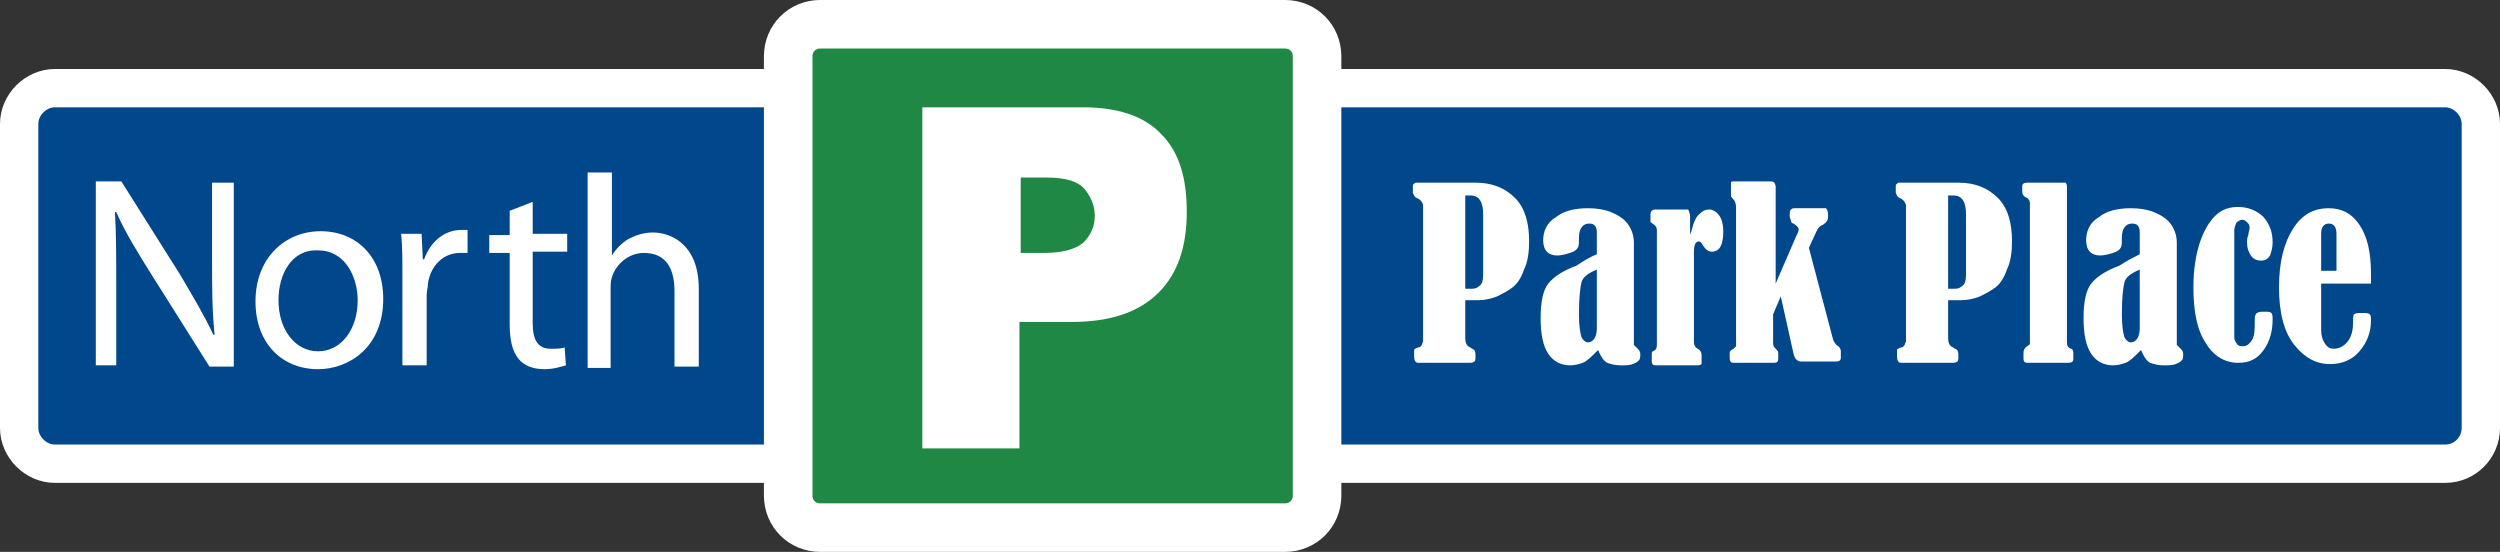 <?xml version="1.0" encoding="utf-8"?>
<!-- Generator: Adobe Illustrator 19.1.0, SVG Export Plug-In . SVG Version: 6.00 Build 0)  -->
<svg version="1.1" id="Layer_5" xmlns="http://www.w3.org/2000/svg" xmlns:xlink="http://www.w3.org/1999/xlink" x="0px" y="0px"
	 viewBox="0 0 195.7 43.2" enable-background="new 0 0 195.7 43.2" xml:space="preserve" preserveAspectRatio="xMinYMin meet">
<rect x="0" y="0" width="195.7" height="43.2" fill="#333333" stroke="none"/>
<g>
	<path fill="#00478C" stroke="#FFFFFF" stroke-width="3" stroke-miterlimit="10" d="M191.4,36.3H4.3c-1.5,0-2.8-1.3-2.8-2.8V9.7
		c0-1.5,1.3-2.8,2.8-2.8h187.1c1.5,0,2.8,1.3,2.8,2.8v23.8C194.2,35,193,36.3,191.4,36.3z"/>
	<path fill="#208845" stroke="#FFFFFF" stroke-width="3.8" stroke-miterlimit="10" d="M100.6,41.3H64.2c-1.4,0-2.5-1.1-2.5-2.5
		V4.4c0-1.4,1.1-2.5,2.5-2.5h36.4c1.4,0,2.5,1.1,2.5,2.5v34.4C103.1,40.2,102,41.3,100.6,41.3z"/>
	<g>
		<path fill="#FFFFFF" d="M114.7,23.6v2.9c0,0.3,0.1,0.6,0.4,0.7c0.1,0.1,0.2,0.1,0.3,0.2c0.1,0.1,0.1,0.3,0.1,0.5
			c0,0.2,0,0.4-0.1,0.4c-0.1,0.1-0.2,0.1-0.4,0.1h-4c-0.2,0-0.3-0.2-0.3-0.5c0-0.3,0-0.5,0-0.5c0-0.1,0.1-0.1,0.3-0.2
			c0.2,0,0.2-0.1,0.3-0.2c0-0.1,0.1-0.2,0.1-0.3V16.1c0-0.2-0.2-0.5-0.5-0.6c-0.2-0.1-0.2-0.2-0.3-0.4l0-0.4c0-0.2,0-0.3,0.1-0.3
			c0-0.1,0.1-0.1,0.3-0.1h4.5c1.3,0,2.3,0.4,3.1,1.2c0.8,0.8,1.1,2,1.1,3.4c0,0.8-0.1,1.6-0.4,2.2c-0.2,0.6-0.5,1.1-0.9,1.4
			s-0.8,0.5-1.2,0.7c-0.5,0.2-1,0.3-1.5,0.3H114.7z M114.7,15.3v7.3h0.6c0.2,0,0.4-0.1,0.6-0.3c0.2-0.2,0.2-0.6,0.2-1.1v-4.4
			c0-1-0.3-1.5-1-1.5H114.7z"/>
		<path fill="#FFFFFF" d="M125,19.9v-1.7c0-0.5-0.2-0.7-0.6-0.7c-0.5,0-0.8,0.4-0.8,1.1c0,0.4,0,0.7-0.1,0.8
			c-0.1,0.2-0.3,0.3-0.6,0.4c-0.3,0.1-0.7,0.2-1,0.2c-0.7,0-1.1-0.4-1.1-1.2c0-0.7,0.3-1.4,1-1.8c0.6-0.5,1.5-0.7,2.5-0.7
			c0.7,0,1.3,0.1,1.8,0.3c0.5,0.2,1,0.5,1.3,0.9c0.3,0.4,0.5,0.9,0.5,1.5v8c0,0,0.1,0.1,0.3,0.3c0.1,0.1,0.2,0.2,0.2,0.4
			c0,0.2,0,0.4-0.1,0.5c-0.1,0.1-0.2,0.2-0.5,0.3c-0.2,0.1-0.6,0.1-0.9,0.1c-0.5,0-0.8-0.1-1.1-0.2c-0.3-0.2-0.5-0.5-0.7-1
			c-0.5,0.5-0.9,0.9-1.2,1c-0.3,0.1-0.6,0.2-1,0.2c-0.7,0-1.3-0.3-1.7-0.9c-0.4-0.6-0.6-1.5-0.6-2.8c0-1.3,0.2-2.2,0.6-2.7
			s1.1-1,2.2-1.4C124,20.4,124.5,20.1,125,19.9z M125,21.1c-0.7,0.3-1.1,0.6-1.2,1c-0.1,0.4-0.2,1.2-0.2,2.5c0,0.9,0.1,1.5,0.2,1.8
			c0.1,0.2,0.3,0.4,0.5,0.4c0.4,0,0.7-0.4,0.7-1.1V21.1z"/>
		<path fill="#FFFFFF" d="M132.1,18.8c0.1-0.1,0.2-0.4,0.3-0.7c0.2-0.8,0.4-1.2,0.7-1.4c0.2-0.2,0.4-0.3,0.7-0.3
			c0.3,0,0.6,0.2,0.8,0.5c0.2,0.3,0.3,0.7,0.3,1.2c0,1.1-0.3,1.6-0.9,1.6c-0.3,0-0.5-0.2-0.7-0.5c-0.1-0.2-0.2-0.3-0.3-0.3
			c-0.3,0-0.4,0.3-0.4,0.9v7c0,0.2,0.1,0.4,0.3,0.5c0.2,0.1,0.3,0.3,0.3,0.5v0.4c0,0.1,0,0.2,0,0.3c0,0-0.1,0.1-0.3,0.1h-3.3
			c-0.2,0-0.3-0.1-0.3-0.3v-0.5c0-0.2,0-0.3,0.1-0.3c0.2-0.1,0.3-0.2,0.3-0.5V18c0-0.2-0.1-0.3-0.2-0.4c-0.2-0.1-0.2-0.2-0.3-0.2
			c0,0,0-0.2,0-0.5c0-0.2,0-0.3,0.1-0.4c0.1-0.1,0.2-0.1,0.3-0.1h2.4c0.1,0,0.2,0,0.2,0.1c0,0.1,0.1,0.2,0.1,0.4V18.8z"/>
		<path fill="#FFFFFF" d="M138.8,24.6v2.3c0,0.2,0.1,0.3,0.2,0.4c0.1,0.1,0.2,0.2,0.2,0.3v0.5c0,0.2-0.1,0.3-0.3,0.3h-3.2
			c-0.2,0-0.3-0.1-0.3-0.4v-0.4c0-0.1,0.1-0.2,0.3-0.3c0.1-0.1,0.2-0.2,0.2-0.2s0-0.1,0-0.2V16.3c0-0.4-0.1-0.6-0.3-0.8
			c-0.1-0.1-0.1-0.1-0.1-0.2c0,0,0-0.2,0-0.3c0-0.4,0-0.6,0-0.7c0-0.1,0.1-0.1,0.3-0.1h2.8c0.1,0,0.2,0,0.3,0.1c0,0,0.1,0.2,0.1,0.3
			v7.6l1.6-3.7c0.1-0.2,0.2-0.4,0.2-0.5c0-0.2-0.1-0.3-0.4-0.5c-0.1,0-0.2-0.1-0.2-0.2c0-0.1-0.1-0.2-0.1-0.4c0-0.3,0-0.4,0.1-0.5
			c0.1-0.1,0.2-0.1,0.3-0.1h2.4c0.1,0,0.2,0.2,0.2,0.5c0,0.3,0,0.4-0.1,0.5c0,0.1-0.2,0.2-0.3,0.3c-0.3,0.1-0.4,0.3-0.5,0.5
			l-0.6,1.3l1.9,7.2c0.1,0.2,0.2,0.4,0.4,0.5c0.1,0.1,0.2,0.2,0.2,0.4v0.5c0,0.2-0.1,0.3-0.4,0.3H141c-0.3,0-0.5-0.2-0.6-0.6l-1-4.5
			L138.8,24.6z"/>
		<path fill="#FFFFFF" d="M152.5,23.6v2.9c0,0.3,0.1,0.6,0.4,0.7c0.1,0.1,0.2,0.1,0.3,0.2c0.1,0.1,0.1,0.3,0.1,0.5
			c0,0.2,0,0.4-0.1,0.4c-0.1,0.1-0.2,0.1-0.4,0.1h-4c-0.2,0-0.3-0.2-0.3-0.5c0-0.3,0-0.5,0-0.5c0-0.1,0.1-0.1,0.3-0.2
			c0.2,0,0.2-0.1,0.3-0.2c0-0.1,0.1-0.2,0.1-0.3V16.1c0-0.2-0.2-0.5-0.5-0.6c-0.2-0.1-0.2-0.2-0.3-0.4l0-0.4c0-0.2,0-0.3,0.1-0.3
			c0-0.1,0.1-0.1,0.3-0.1h4.5c1.3,0,2.3,0.4,3.1,1.2c0.8,0.8,1.1,2,1.1,3.4c0,0.8-0.1,1.6-0.4,2.2c-0.2,0.6-0.5,1.1-0.9,1.4
			c-0.4,0.3-0.8,0.5-1.2,0.7c-0.5,0.2-1,0.3-1.5,0.3H152.5z M152.5,15.3v7.3h0.6c0.2,0,0.4-0.1,0.6-0.3c0.2-0.2,0.2-0.6,0.2-1.1
			v-4.4c0-1-0.3-1.5-1-1.5H152.5z"/>
		<path fill="#FFFFFF" d="M158.3,15v-0.4c0-0.2,0.1-0.3,0.4-0.3h2.7c0.1,0,0.2,0,0.3,0c0,0,0.1,0.1,0.1,0.3v12.2
			c0,0.3,0.1,0.4,0.3,0.5c0.1,0,0.2,0.1,0.2,0.3v0.5c0,0.2-0.1,0.3-0.4,0.3h-3.2c-0.2,0-0.3-0.1-0.3-0.3v-0.5c0-0.2,0.1-0.4,0.3-0.5
			c0.1-0.1,0.2-0.1,0.2-0.2c0,0,0-0.1,0-0.3V15.9c0-0.2-0.1-0.3-0.2-0.4C158.4,15.4,158.3,15.2,158.3,15z"/>
		<path fill="#FFFFFF" d="M167.5,19.9v-1.7c0-0.5-0.2-0.7-0.6-0.7c-0.5,0-0.8,0.4-0.8,1.1c0,0.4,0,0.7-0.1,0.8
			c-0.1,0.2-0.3,0.3-0.6,0.4c-0.3,0.1-0.7,0.2-1,0.2c-0.7,0-1.1-0.4-1.1-1.2c0-0.7,0.3-1.4,1-1.8c0.6-0.5,1.5-0.7,2.5-0.7
			c0.7,0,1.3,0.1,1.8,0.3c0.5,0.2,1,0.5,1.3,0.9c0.3,0.4,0.5,0.9,0.5,1.5v8c0,0,0.1,0.1,0.3,0.3c0.1,0.1,0.2,0.2,0.2,0.4
			c0,0.2,0,0.4-0.1,0.5c-0.1,0.1-0.2,0.2-0.5,0.3c-0.2,0.1-0.6,0.1-0.9,0.1c-0.5,0-0.8-0.1-1.1-0.2c-0.3-0.2-0.5-0.5-0.7-1
			c-0.5,0.5-0.9,0.9-1.2,1c-0.3,0.1-0.6,0.2-1,0.2c-0.7,0-1.3-0.3-1.7-0.9c-0.4-0.6-0.6-1.5-0.6-2.8c0-1.3,0.2-2.2,0.6-2.7
			s1.1-1,2.2-1.4C166.5,20.4,167.1,20.1,167.5,19.9z M167.5,21.1c-0.7,0.3-1.1,0.6-1.2,1c-0.1,0.4-0.2,1.2-0.2,2.5
			c0,0.9,0.1,1.5,0.2,1.8c0.1,0.2,0.3,0.4,0.5,0.4c0.4,0,0.7-0.4,0.7-1.1V21.1z"/>
		<path fill="#FFFFFF" d="M174.9,18v8.4c0,0.2,0.1,0.4,0.2,0.5c0.1,0.2,0.3,0.2,0.5,0.2c0.3,0,0.5-0.2,0.7-0.5
			c0.2-0.4,0.2-0.8,0.2-1.4l0-0.2c0-0.3,0.1-0.5,0.2-0.5c0.1-0.1,0.3-0.1,0.6-0.1c0.2,0,0.4,0,0.5,0.1c0.1,0.1,0.1,0.3,0.1,0.5
			c0,0.9-0.2,1.7-0.7,2.4s-1.1,1-2,1c-1,0-1.9-0.5-2.5-1.5c-0.7-1-1-2.5-1-4.4c0-1.4,0.2-2.6,0.5-3.5c0.3-0.9,0.7-1.6,1.2-2.1
			c0.5-0.5,1.1-0.7,1.8-0.7c0.8,0,1.5,0.3,2,0.8c0.5,0.6,0.7,1.2,0.7,2c0,0.4-0.1,0.7-0.2,1c-0.2,0.3-0.4,0.4-0.7,0.4
			c-0.3,0-0.6-0.1-0.8-0.4c-0.2-0.3-0.3-0.6-0.3-1c0-0.2,0-0.4,0.1-0.6c0-0.2,0.1-0.4,0.1-0.6c0-0.2-0.1-0.3-0.2-0.4
			c-0.1-0.1-0.2-0.2-0.4-0.2c-0.1,0-0.3,0.1-0.4,0.2S174.9,17.9,174.9,18z"/>
		<path fill="#FFFFFF" d="M181.7,22.2v3.6c0,0.5,0.1,0.8,0.3,1.1c0.2,0.3,0.4,0.4,0.7,0.4c0.4,0,0.8-0.2,1.1-0.6
			c0.3-0.4,0.4-0.9,0.4-1.5c0-0.3,0-0.6,0.1-0.6c0.1-0.1,0.3-0.1,0.6-0.1c0.3,0,0.5,0,0.6,0.1c0.1,0.1,0.1,0.2,0.1,0.5
			c0,0.9-0.3,1.7-0.9,2.4s-1.4,1-2.3,1c-1.1,0-2-0.5-2.8-1.5c-0.8-1-1.2-2.5-1.2-4.5c0-2,0.4-3.5,1.1-4.6c0.7-1.1,1.6-1.6,2.8-1.6
			c1,0,1.8,0.4,2.4,1.3c0.6,0.9,0.9,2.1,0.9,3.8v0.8H181.7z M182.9,21.2v-2.9c0-0.5-0.2-0.8-0.6-0.8c-0.4,0-0.6,0.3-0.6,0.8v2.9
			H182.9z"/>
	</g>
	<g>
		<path fill="#FFFFFF" d="M7.5,28.6V14.2h2l4.6,7.3c1,1.7,1.9,3.2,2.6,4.7l0.1,0c-0.2-1.9-0.2-3.7-0.2-5.9v-6h1.7v14.4h-1.9
			l-4.6-7.3c-1-1.6-2-3.2-2.7-4.8l-0.1,0c0.1,1.8,0.1,3.5,0.1,5.9v6.1H7.5z"/>
		<path fill="#FFFFFF" d="M30,23.4c0,3.8-2.7,5.5-5.1,5.5c-2.8,0-4.9-2-4.9-5.3c0-3.4,2.3-5.5,5.1-5.5C28,18.1,30,20.2,30,23.4z
			 M21.8,23.5c0,2.3,1.3,4,3.1,4c1.8,0,3.1-1.7,3.1-4c0-1.7-0.9-3.9-3.1-3.9C22.8,19.5,21.8,21.5,21.8,23.5z"/>
		<path fill="#FFFFFF" d="M31.5,21.5c0-1.2,0-2.3-0.1-3.2h1.6l0.1,2h0.1c0.5-1.4,1.6-2.3,2.9-2.3c0.2,0,0.3,0,0.5,0v1.8
			c-0.2,0-0.4,0-0.6,0c-1.3,0-2.3,1-2.5,2.4c0,0.3-0.1,0.6-0.1,0.9v5.5h-1.9V21.5z"/>
		<path fill="#FFFFFF" d="M41.7,15.8v2.5h2.7v1.4h-2.7v5.6c0,1.3,0.4,2,1.4,2c0.5,0,0.8,0,1.1-0.1l0.1,1.4c-0.4,0.1-0.9,0.3-1.7,0.3
			c-0.9,0-1.6-0.3-2-0.8c-0.5-0.6-0.7-1.5-0.7-2.7v-5.6h-1.6v-1.4h1.6v-1.9L41.7,15.8z"/>
		<path fill="#FFFFFF" d="M46,13.5h1.9v6.5h0c0.3-0.5,0.8-1,1.3-1.3c0.6-0.3,1.2-0.5,1.9-0.5c1.4,0,3.6,0.9,3.6,4.4v6.1h-1.9v-5.9
			c0-1.7-0.6-3-2.4-3c-1.2,0-2.2,0.9-2.5,1.9c-0.1,0.3-0.1,0.6-0.1,0.9v6.2H46V13.5z"/>
	</g>
	<g>
		<path fill="#FFFFFF" d="M72.3,8.4h12.5c2.7,0,4.8,0.7,6.1,2.1c1.4,1.4,2,3.4,2,6.1c0,2.7-0.7,4.8-2.2,6.3s-3.7,2.3-6.8,2.3h-4.1
			v9.9h-7.6V8.4z M79.9,19.8h1.8c1.5,0,2.5-0.3,3.1-0.8c0.6-0.6,0.9-1.3,0.9-2.1c0-0.8-0.3-1.5-0.8-2.1s-1.5-0.9-2.9-0.9h-2.1V19.8z
			"/>
	</g>
</g>
</svg>
